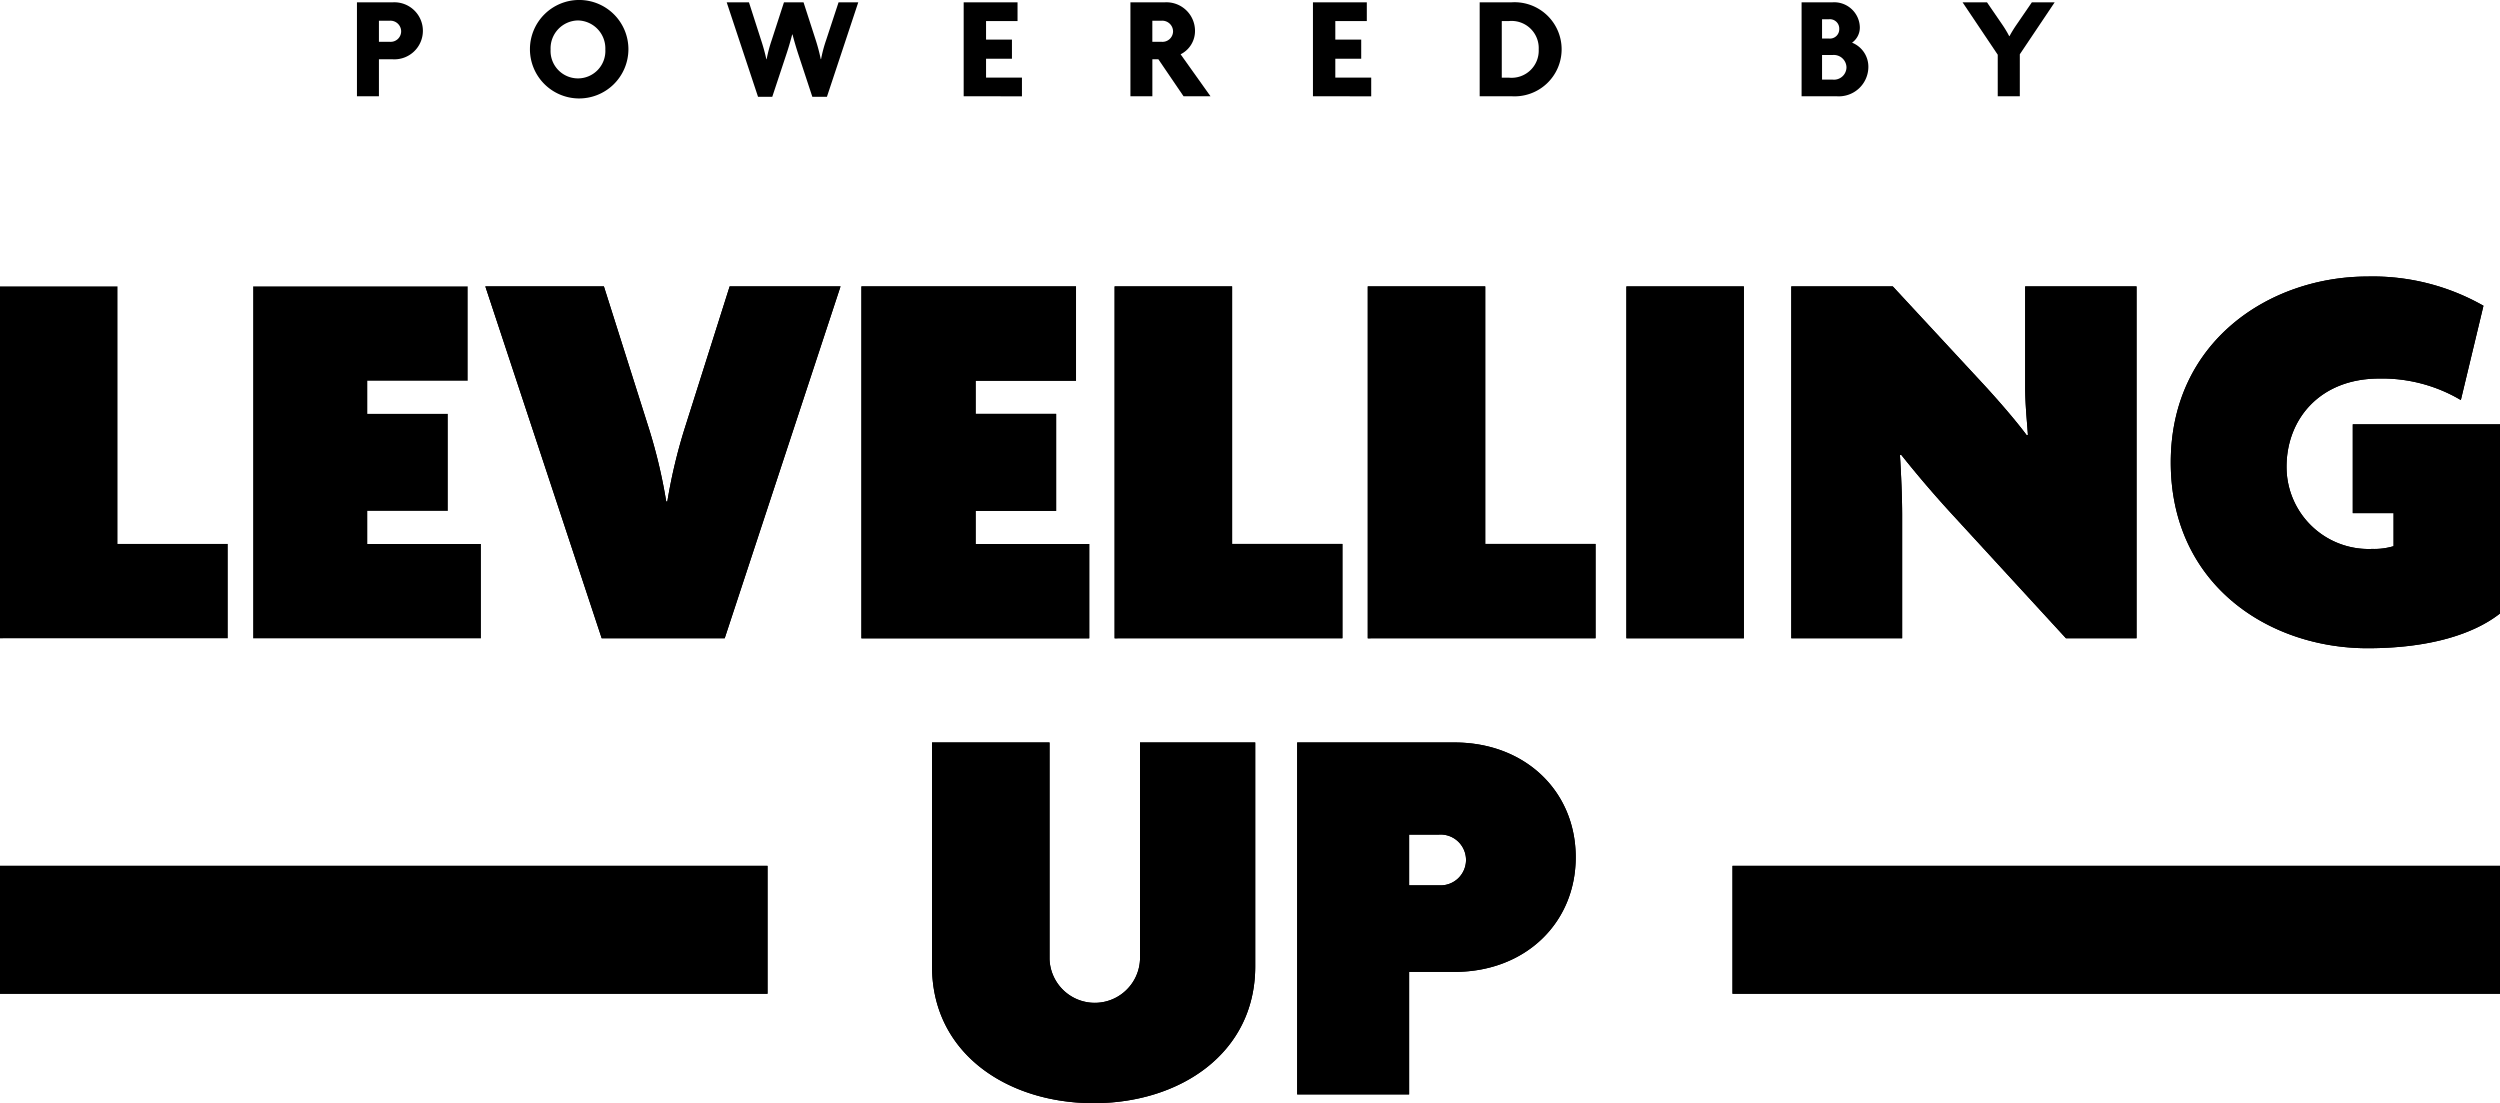 <svg xmlns="http://www.w3.org/2000/svg" width="200" height="88.254"><defs><clipPath id="a"><path data-name="Rectangle 7" d="M0 0h200v88.254H0z"/></clipPath></defs><g data-name="Group 2"><g data-name="Group 1" clip-path="url(#a)"><path data-name="Path 1" d="M57.976 51.062h-9.84l-9.309-28.149h9.485l3.62 11.428a42.147 42.147 0 011.366 5.779h.089a42.5 42.5 0 011.366-5.779l3.62-11.428h8.869z"/><path data-name="Path 2" d="M68.914 51.064v-28.15h17.167v7.545H78.05v2.648h6.442v7.764H78.05v2.648h9.09v7.545z"/><path data-name="Path 3" d="M89.169 51.064v-28.15h9.4v20.6h8.824v7.545z"/><path data-name="Path 4" d="M109.42 51.064v-28.15h9.4v20.6h8.824v7.545z"/><path data-name="Rectangle 1" d="M130.112 22.914h9.398v28.149h-9.398z"/><path data-name="Path 5" d="M165.277 51.062l-8.955-9.75a88.571 88.571 0 01-4.236-4.941l-.089.045c.089 1.411.176 3.351.176 4.807v9.84h-8.869v-28.15h8.119l7.281 7.857c1.1 1.192 2.559 2.869 3.441 4.059l.089-.045c-.089-1.235-.221-2.469-.221-3.925v-7.946h8.911v28.149z"/><path data-name="Path 6" d="M189.411 51.858c-7.942 0-15.75-5.118-15.75-14.868 0-9.664 7.9-14.868 15.75-14.868a17.906 17.906 0 019.266 2.338l-1.809 7.545a12.352 12.352 0 00-6.531-1.722c-4.765 0-7.413 3.267-7.413 7.06a6.563 6.563 0 006.84 6.572 5.42 5.42 0 001.722-.221v-2.645h-3.265v-7.1h11.78v15.129c-2.074 1.632-5.6 2.78-10.59 2.78"/><path data-name="Path 7" d="M87.491 88.253c-6.884 0-12.928-3.97-12.928-10.943V59.398h9.4v17.344a3.622 3.622 0 007.237.042V59.398h9.219V77.31c0 6.973-6.044 10.943-12.928 10.943"/><path data-name="Path 8" d="M116.35 77.752h-3.62v9.8h-8.956V59.398h12.576c5.692 0 9.708 3.928 9.708 9.177s-4.019 9.177-9.708 9.177m-1.238-10.986h-2.382v4.059h2.382a2.034 2.034 0 100-4.059"/><path data-name="Rectangle 2" d="M138.6 69.267H200V79.5h-61.4z"/><path data-name="Rectangle 3" d="M0 69.267h61.402V79.5H0z"/><path data-name="Path 9" d="M0 51.064v-28.15h9.4v20.6h8.824v7.545z"/><path data-name="Path 10" d="M20.252 51.064v-28.15h17.164v7.545h-8.032v2.648h6.442v7.764h-6.442v2.648h9.09v7.545z"/><path data-name="Path 11" d="M57.976 51.062h-9.84l-9.309-28.149h9.485l3.62 11.428a42.147 42.147 0 011.366 5.779h.089a42.5 42.5 0 011.366-5.779l3.62-11.428h8.869z"/><path data-name="Path 12" d="M68.914 51.064v-28.15h17.167v7.545H78.05v2.648h6.442v7.764H78.05v2.648h9.09v7.545z"/><path data-name="Path 13" d="M89.169 51.064v-28.15h9.4v20.6h8.824v7.545z"/><path data-name="Path 14" d="M109.42 51.064v-28.15h9.4v20.6h8.824v7.545z"/><path data-name="Rectangle 4" d="M130.112 22.914h9.398v28.149h-9.398z"/><path data-name="Path 15" d="M165.277 51.062l-8.955-9.75a88.571 88.571 0 01-4.236-4.941l-.089.045c.089 1.411.176 3.351.176 4.807v9.84h-8.869v-28.15h8.119l7.281 7.857c1.1 1.192 2.559 2.869 3.441 4.059l.089-.045c-.089-1.235-.221-2.469-.221-3.925v-7.946h8.911v28.149z"/><path data-name="Path 16" d="M189.411 51.858c-7.942 0-15.75-5.118-15.75-14.868 0-9.664 7.9-14.868 15.75-14.868a17.906 17.906 0 019.266 2.338l-1.809 7.545a12.352 12.352 0 00-6.531-1.722c-4.765 0-7.413 3.267-7.413 7.06a6.563 6.563 0 006.84 6.572 5.42 5.42 0 001.722-.221v-2.645h-3.265v-7.1h11.78v15.129c-2.074 1.632-5.6 2.78-10.59 2.78"/><path data-name="Path 17" d="M87.491 88.253c-6.884 0-12.928-3.97-12.928-10.943V59.398h9.4v17.344a3.622 3.622 0 007.237.042V59.398h9.219V77.31c0 6.973-6.044 10.943-12.928 10.943"/><path data-name="Path 18" d="M116.35 77.752h-3.62v9.8h-8.956V59.398h12.576c5.692 0 9.708 3.928 9.708 9.177s-4.019 9.177-9.708 9.177m-1.238-10.986h-2.382v4.059h2.382a2.034 2.034 0 100-4.059"/><path data-name="Rectangle 5" d="M138.6 69.267H200V79.5h-61.4z"/><path data-name="Rectangle 6" d="M0 69.267h61.402V79.5H0z"/><path data-name="Path 19" d="M31.414 4.743h-1.1v2.956h-1.758V.187h2.858a2.282 2.282 0 110 4.556m-.259-3.083h-.841v1.683h.847a.841.841 0 00.931-.837.857.857 0 00-.931-.847"/><path data-name="Path 20" d="M46.235 7.875a3.939 3.939 0 114.038-3.944 3.942 3.942 0 01-4.038 3.944m0-6.239a2.23 2.23 0 00-2.187 2.319 2.193 2.193 0 104.379 0 2.237 2.237 0 00-2.19-2.319"/><path data-name="Path 21" d="M66.153 7.746h-1.166l-1.094-3.321a27.757 27.757 0 01-.494-1.67h-.024a22.915 22.915 0 01-.494 1.67l-1.1 3.321h-1.138L58.136.187h1.781l.976 3.039a15.178 15.178 0 01.414 1.508h.024a11.548 11.548 0 01.4-1.508l.986-3.039h1.566l.978 3.027a14.582 14.582 0 01.4 1.519h.024a10.627 10.627 0 01.4-1.508l1-3.039h1.576z"/><path data-name="Path 22" d="M77.094 7.699V.187h4.309v1.5h-2.519v1.48h2.072v1.531h-2.072v1.509h2.872v1.5z"/><path data-name="Path 23" d="M94.682 7.699l-2.011-2.956h-.482v2.956h-1.755V.187h2.742a2.287 2.287 0 012.425 2.272 2.08 2.08 0 01-1.152 1.884l2.389 3.356zm-1.778-6.04h-.717v1.684h.717a.849.849 0 00.941-.837.865.865 0 00-.941-.847"/><path data-name="Path 24" d="M105.036 7.699V.187h4.309v1.5h-2.52v1.48h2.072v1.531h-2.072v1.509h2.872v1.5z"/><path data-name="Path 25" d="M120.905 7.699h-2.531V.187h2.531a3.765 3.765 0 110 7.512m-.176-6.016h-.587v4.532h.588a2.17 2.17 0 002.366-2.26 2.173 2.173 0 00-2.366-2.272"/><path data-name="Path 26" d="M146.905 7.699h-2.778V.187h2.46a2.052 2.052 0 012.2 1.99 1.487 1.487 0 01-.623 1.237 2.07 2.07 0 011.305 1.943 2.363 2.363 0 01-2.564 2.342m-.6-6.157h-.541v1.54h.541a.746.746 0 00.835-.764.749.749 0 00-.835-.776m.294 2.86h-.835v1.966h.835a1 1 0 001.119-.976 1.013 1.013 0 00-1.119-.99"/><path data-name="Path 27" d="M161.585 4.343v3.356h-1.766V4.378L157.006.187h1.954l1.235 1.8a8.769 8.769 0 01.541.905h.024a9.7 9.7 0 01.555-.905l1.233-1.8h1.825z"/></g></g></svg>